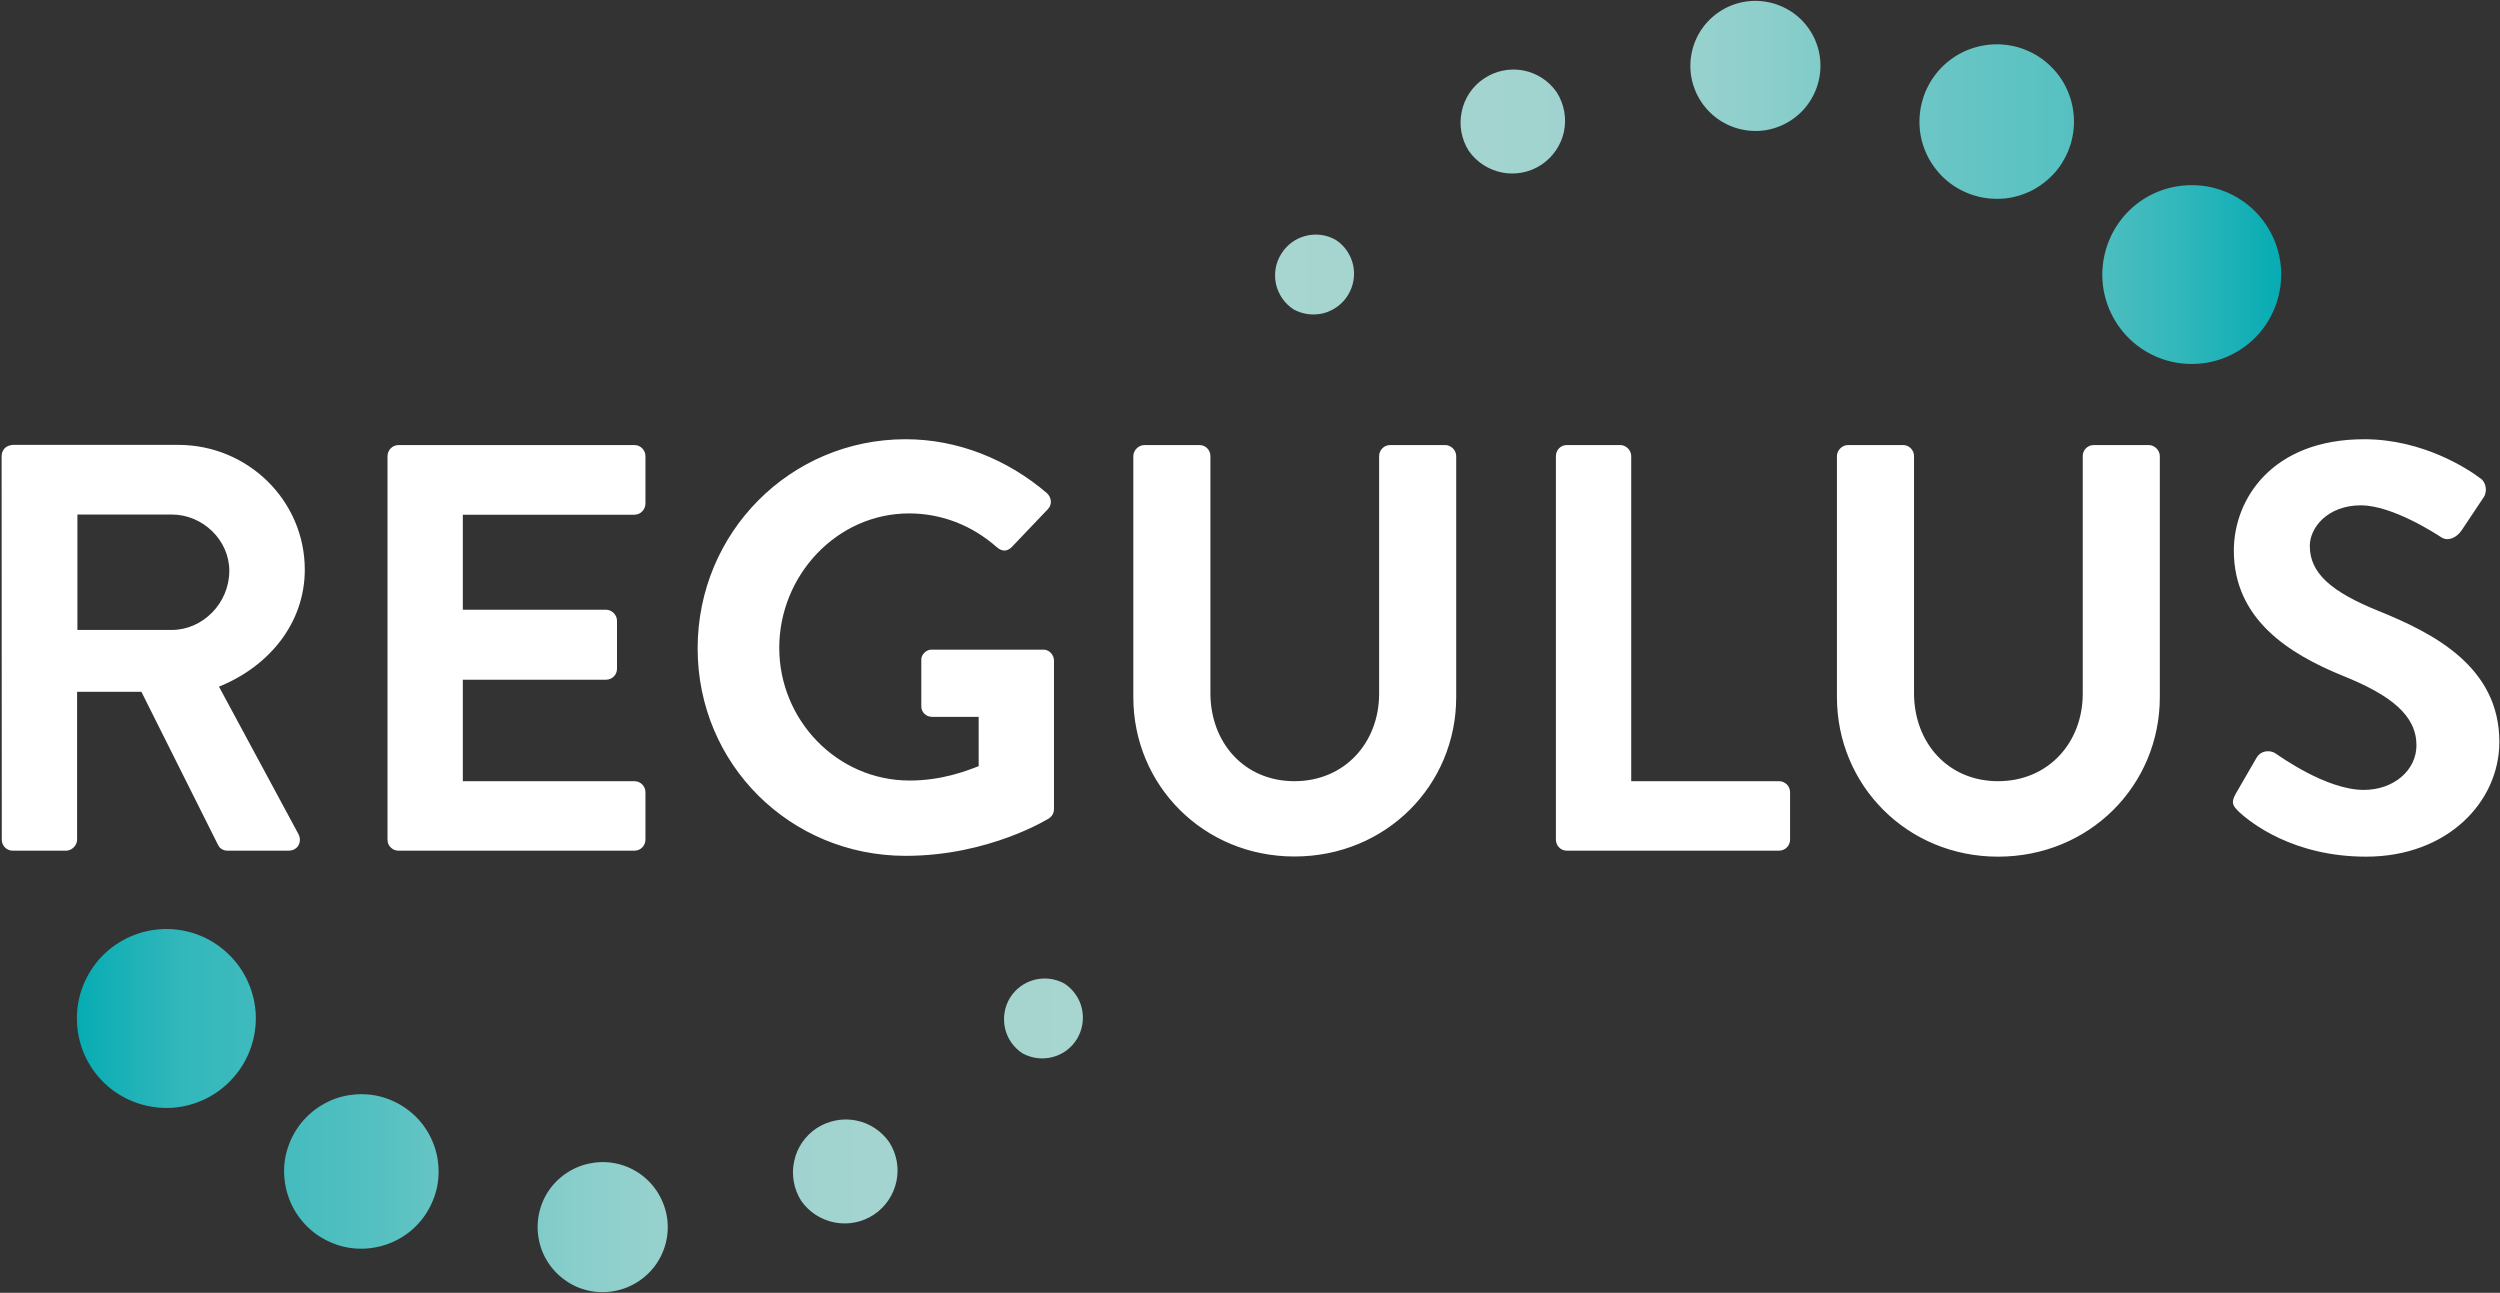 <svg version="1.2" xmlns="http://www.w3.org/2000/svg" viewBox="0 0 1547 800" width="1547" height="800">
	<rect x="0" y="0" width="1547" height="800" fill="#333333" stroke="none"/>
	<title>Regulus_Logo_Color-svg</title>
	<defs>
		<linearGradient id="g1" x1="788.2" y1="112.7" x2="1411.6" y2="112.7" gradientUnits="userSpaceOnUse">
			<stop offset="0" stop-color="#a7d5d0"/>
			<stop offset=".2" stop-color="#a4d4cf"/>
			<stop offset=".4" stop-color="#9ad2ce"/>
			<stop offset=".5" stop-color="#8acecb"/>
			<stop offset=".6" stop-color="#73c8c7"/>
			<stop offset=".8" stop-color="#55c0c1"/>
			<stop offset=".9" stop-color="#31b7bb"/>
			<stop offset="1" stop-color="#06acb3"/>
			<stop offset="1" stop-color="#00aab2"/>
		</linearGradient>
		<linearGradient id="g2" x1="47.6" y1="687.4" x2="670.9" y2="687.4" gradientUnits="userSpaceOnUse">
			<stop offset="0" stop-color="#00aab2"/>
			<stop offset="0" stop-color="#06acb3"/>
			<stop offset=".1" stop-color="#31b7bb"/>
			<stop offset=".3" stop-color="#55c0c1"/>
			<stop offset=".4" stop-color="#73c8c7"/>
			<stop offset=".5" stop-color="#8acecb"/>
			<stop offset=".6" stop-color="#9ad2ce"/>
			<stop offset=".8" stop-color="#a4d4cf"/>
			<stop offset="1" stop-color="#a7d5d0"/>
		</linearGradient>
	</defs>
	<style>
		.s0 { fill: url(#g1) } 
		.s1 { fill: url(#g2) } 
		.s2 { fill: #ffffff } 
	</style>
	<g id="Layer">
		<g id="Layer">
			<g id="Layer">
				<path id="Layer" class="s0" d="m789.6 175.9c-1.4-6.4-0.3-13.1 3.1-18.6 3.4-5.6 8.8-9.7 15.1-11.3 6.3-1.7 13-0.8 18.7 2.4 5.5 3.5 9.3 9.1 10.8 15.5 1.4 6.3 0.3 13-3.1 18.6-3.4 5.6-8.8 9.6-15.1 11.3-6.3 1.6-13 0.8-18.7-2.4-5.5-3.6-9.3-9.1-10.8-15.5zm114.9-106.8c1.7-8.4 6.7-15.8 13.8-20.5 7.1-4.8 15.8-6.6 24.3-5 8.4 1.6 15.8 6.4 20.7 13.5 4.6 7.2 6.2 15.9 4.5 24.3-1.8 8.4-6.8 15.7-13.9 20.5-7.1 4.7-15.8 6.5-24.2 4.9-8.4-1.6-15.9-6.4-20.8-13.4-4.6-7.2-6.2-16-4.4-24.3zm149.4-52.3c6.3-8.5 15.8-14.2 26.2-15.8 10.5-1.6 21.2 1 29.8 7.2 8.6 6.2 14.4 15.6 16.1 26.1 1.7 10.6-0.9 21.4-7.2 30.1-6.3 8.7-15.8 14.5-26.4 16.2-10.6 1.6-21.5-1.1-30.1-7.5-8.6-6.4-14.3-15.9-15.9-26.6-1.5-10.5 1.2-21.2 7.5-29.7zm144.4 28.5c3.9-4.9 8.8-9 14.3-12 5.5-3 11.5-4.9 17.8-5.6 6.2-0.7 12.5-0.1 18.6 1.6 6 1.8 11.6 4.7 16.5 8.6 4.9 4 9 8.8 12 14.3 3 5.5 4.9 11.6 5.6 17.8 0.7 6.3 0.1 12.6-1.6 18.6-1.8 6-4.7 11.7-8.6 16.6-4 4.9-8.8 8.9-14.3 12-5.5 3-11.6 4.9-17.8 5.6-6.3 0.6-12.6 0.1-18.6-1.7-6-1.7-11.7-4.7-16.6-8.6-4.9-3.9-8.9-8.8-12-14.3-3-5.5-4.9-11.5-5.6-17.8-0.6-6.2-0.1-12.5 1.7-18.6 1.7-6 4.7-11.6 8.6-16.5zm154.3 69.4c14.7-1 29.1 3.9 40.2 13.6 11 9.7 17.7 23.3 18.7 38 0.9 14.6-4 29.1-13.6 40.1-9.7 11-23.4 17.8-38 18.7-14.7 1-29.1-3.9-40.2-13.6-11-9.7-17.7-23.3-18.7-38-0.9-14.6 4-29.1 13.6-40.1 9.7-11.1 23.4-17.8 38-18.7z"/>
			</g>
			<g id="Layer">
				<path id="Layer" class="s1" d="m669.5 624.2c1.4 6.4 0.3 13.1-3 18.6-3.4 5.6-8.8 9.7-15.1 11.3-6.3 1.7-13 0.8-18.7-2.3-5.5-3.6-9.4-9.2-10.8-15.5-1.4-6.4-0.4-13.1 3-18.7 3.4-5.6 8.8-9.6 15.2-11.3 6.3-1.6 13-0.8 18.7 2.4 5.4 3.6 9.3 9.2 10.7 15.5zm-114.8 106.9c-1.8 8.3-6.7 15.7-13.9 20.5-7.1 4.7-15.8 6.5-24.2 4.9-8.4-1.6-15.9-6.4-20.8-13.4-4.6-7.3-6.2-16-4.4-24.4 1.7-8.4 6.7-15.7 13.8-20.5 7.2-4.7 15.9-6.5 24.3-4.9 8.4 1.6 15.8 6.4 20.7 13.4 4.7 7.3 6.3 16 4.5 24.4zm-149.4 52.2c-6.4 8.5-15.8 14.2-26.3 15.8-10.5 1.6-21.2-0.9-29.7-7.2-8.6-6.2-14.4-15.6-16.1-26.1-1.7-10.6 0.8-21.4 7.1-30.1 6.4-8.7 15.9-14.5 26.5-16.1 10.6-1.7 21.4 1 30.1 7.4 8.6 6.4 14.3 16 15.9 26.6 1.5 10.5-1.2 21.2-7.5 29.7zm-144.4-28.5c-3.9 4.9-8.8 9-14.3 12-5.5 3-11.6 4.9-17.8 5.6-6.2 0.7-12.6 0.2-18.6-1.6-6-1.8-11.6-4.7-16.5-8.6-4.9-4-9-8.8-12-14.3-3-5.5-4.9-11.6-5.6-17.8-0.7-6.3-0.2-12.6 1.6-18.6 1.8-6 4.7-11.6 8.6-16.5 4-4.9 8.8-9 14.3-12 5.5-3.1 11.6-5 17.8-5.6 6.3-0.7 12.6-0.2 18.6 1.6 6 1.8 11.6 4.7 16.5 8.6 4.9 3.9 9 8.8 12 14.3 3 5.5 5 11.6 5.6 17.8 0.7 6.2 0.2 12.6-1.6 18.6-1.8 6-4.7 11.6-8.6 16.5zm-154.4-69.3c-14.6 0.9-29.1-4-40.1-13.6-11-9.7-17.8-23.4-18.7-38-1-14.7 3.9-29.1 13.6-40.2 9.7-11 23.3-17.7 38-18.7 14.6-1 29.1 3.9 40.1 13.6 11.1 9.7 17.8 23.4 18.8 38 0.9 14.7-4 29.1-13.7 40.1-9.7 11.1-23.3 17.8-38 18.8z"/>
			</g>
			<g id="Layer">
				<g id="Layer">
				</g>
				<g id="Layer">
				</g>
				<g id="Layer">
				</g>
				<g id="Layer">
				</g>
				<g id="Layer">
				</g>
				<g id="Layer">
				</g>
				<g id="Layer">
					<path id="Layer" fill-rule="evenodd" class="s2" d="m1 282.2q0-1.4 0.5-2.6 0.5-1.3 1.5-2.3 0.9-0.9 2.2-1.4 1.3-0.5 2.6-0.6h102.6c43 0 78.2 34.5 78.2 77.2 0 32.9-21.9 59.8-53.1 72.4l49.1 91.1c2.5 4.6 0 10.4-6.1 10.4h-37.6c-3.3 0-5-1.8-5.8-3.2l-47.6-95.1h-39.8v91.5c0 3.6-3.3 6.8-6.8 6.8h-33c-4 0-6.8-3.2-6.8-6.8zm105.4 107.6c19 0 35.5-16.5 35.5-36.6 0-19-16.5-34.8-35.5-34.8h-58.5v71.4zm133.4-107.6c0-3.5 2.9-6.8 6.8-6.8h146c3.9 0 6.8 3.3 6.8 6.8v29.4c0 3.6-2.9 6.9-6.8 6.9h-106.2v58.8h88.6c3.6 0 6.8 3.2 6.8 6.8v29.7q0 1.4-0.5 2.6-0.5 1.3-1.5 2.2-0.9 1-2.2 1.5-1.2 0.5-2.6 0.5h-88.6v62.8h106.2c3.9 0 6.8 3.2 6.8 6.8v29.4c0 3.6-2.9 6.8-6.8 6.8h-146q-1.3 0-2.6-0.5-1.2-0.5-2.2-1.5-1-0.9-1.5-2.2-0.5-1.2-0.5-2.6zm320.6-10.4c32.3 0 63.1 12.5 87.5 33.4 2.9 2.8 3.3 7.1 0.4 10l-22.2 23.3c-2.9 2.9-6.1 2.9-9.4 0-15.4-13.6-34.4-20.8-54.1-20.8-44.8 0-80.4 38.4-80.4 83.2 0 44.5 35.6 82.1 80.7 82.1 20.1 0 35.5-6.1 42.7-8.9v-30.5h-28.7c-3.9 0-6.8-2.9-6.8-6.5v-28.3q-0.1-1.4 0.4-2.7 0.5-1.2 1.5-2.2 1-1 2.3-1.5 1.2-0.5 2.6-0.4h68.8c3.6 0 6.5 3.2 6.5 6.8v91.8c0 2.8-1.4 4.6-2.9 5.7 0 0-36.9 23.3-88.9 23.3-71.4 0-128.7-56.6-128.7-128.4 0-71.7 57.3-129.4 128.7-129.4zm140.9 10.4c0-3.6 3.3-6.8 6.9-6.8h34c4 0 6.8 3.2 6.8 6.8v146.7c0 30.5 20.8 54.5 52 54.5 31.2 0 52.4-24 52.4-54.1v-147.1c0-3.5 2.9-6.8 6.8-6.8h34.1c3.6 0 6.8 3.2 6.8 6.8v149.2c0 54.5-43.4 98.6-100.1 98.6-56.3 0-99.7-44.1-99.7-98.6zm261.5 0c0-3.6 2.8-6.8 6.8-6.8h33c3.6 0 6.8 3.2 6.8 6.8v201.2h91.4c4 0 6.9 3.2 6.9 6.8v29.4c0 3.6-2.9 6.8-6.9 6.8h-131.2q-1.4 0-2.6-0.5-1.3-0.5-2.2-1.5-1-0.9-1.5-2.2-0.5-1.2-0.5-2.6zm173.9 0c0-3.6 3.3-6.8 6.8-6.8h34.1c3.9 0 6.8 3.2 6.8 6.8v146.7c0 30.5 20.8 54.5 52 54.5 31.2 0 52.4-24 52.4-54.1v-147.1c0-3.5 2.8-6.8 6.8-6.8h34.1c3.6 0 6.8 3.3 6.8 6.8v149.2c0 54.5-43.4 98.7-100.1 98.7-56.3 0-99.7-44.2-99.7-98.7zm246.7 209.1l12.9-22.3c2.9-5 9-5 12.2-2.5 1.8 1.1 30.9 22.3 54.2 22.3 18.6 0 32.6-12.2 32.6-27.6 0-18.3-15.4-30.9-45.5-43-33.7-13.7-67.5-35.2-67.5-77.5 0-31.9 23.7-68.9 80.7-68.9 36.6 0 64.6 18.7 71.7 24.1 3.6 2.1 4.7 8.2 2.2 11.8l-13.6 20.4c-2.9 4.4-8.3 7.2-12.6 4.4-2.8-1.8-30.1-19.8-49.8-19.8-20.5 0-31.6 13.7-31.6 25.1 0 16.9 13.3 28.4 42.4 40.2 34.7 14 74.9 34.8 74.9 81.1 0 36.9-31.9 71-82.5 71-45.2 0-71.7-21.2-78.9-28-3.2-3.3-5-5.1-1.8-10.8z"/>
				</g>
			</g>
		</g>
	</g>
</svg>